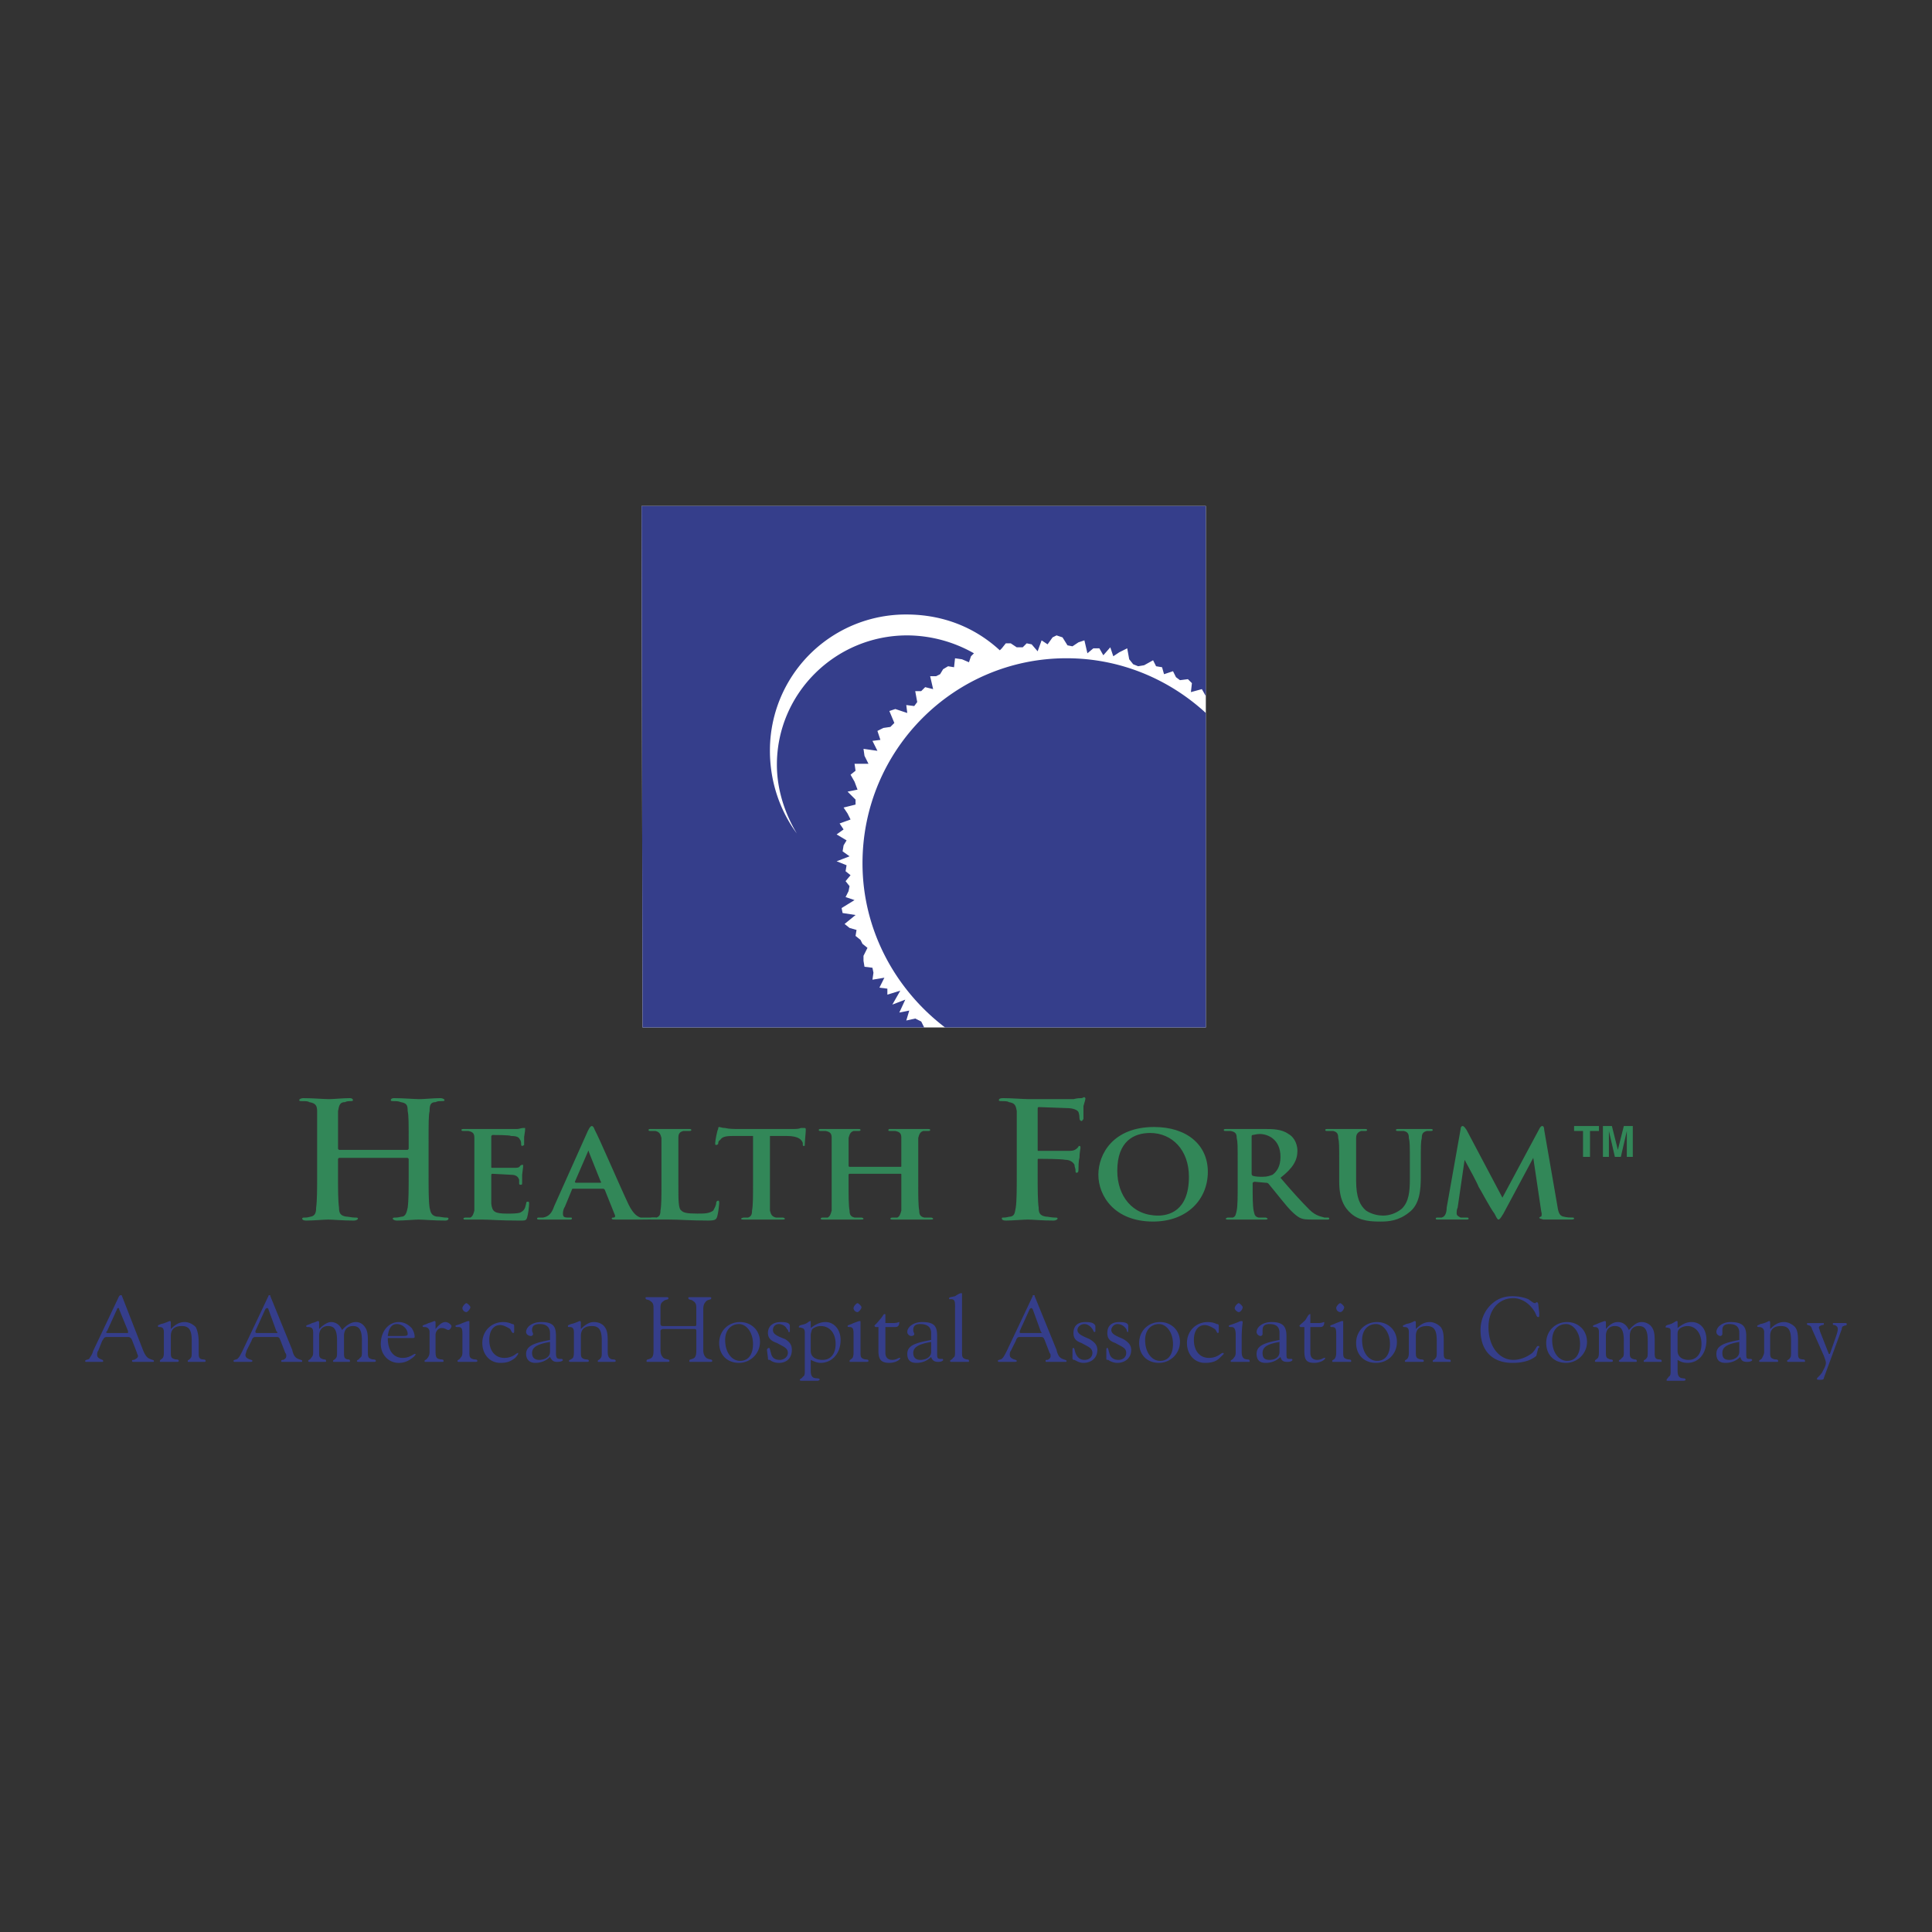 <svg xmlns="http://www.w3.org/2000/svg" width="2500" height="2500" viewBox="0 0 192.756 192.756"><rect x="0" y="0" width="192.756" height="192.756" fill="#333333" stroke="none"/><g fill-rule="evenodd" clip-rule="evenodd"><path fill="#fff" fill-opacity="0" d="M0 0h192.756v192.756H0V0z"/><path fill="#fff" d="M64.008 50.483h56.299v52.029H64.108l-.1-52.029z"/><path fill="#328758" d="M159.527 112.342v.496h-.892v2.582h-.696v-2.582h-.892v-.496h2.48zM162.01 112.342h.895v3.078h-.596v-2.084-.299-.199l-.596 2.582h-.596l-.596-2.582v2.582h-.596v-3.078h.893l.596 2.383.596-2.383zM40.675 114.725l.099-.1v-.396c0-2.383 0-2.879-.099-3.375 0-.596-.099-.795-.695-.895-.199-.1-.497-.1-.695-.1-.198 0-.298 0-.298-.1 0-.098.1-.197.298-.197.993 0 2.085.1 2.582.1.397 0 1.39-.1 2.085-.1.198 0 .397.1.397.197 0 .1-.099.1-.397.1-.1 0-.298 0-.497.1-.497 0-.596.299-.596.895-.1.496-.1.992-.1 3.375v2.879c0 1.49 0 2.682.1 3.377.099.496.198.795.695.893.298 0 .695.1.894.1.199 0 .298 0 .298.1s-.099.199-.298.199c-1.191 0-2.184-.1-2.681-.1-.397 0-1.489.1-2.185.1-.198 0-.397-.1-.397-.199s.1-.1.298-.1c.298 0 .497-.1.695-.1.298-.098.397-.396.497-.893.099-.695.099-1.887.099-3.377v-1.488l-.099-.1h-6.851l-.1.1v1.488c0 1.49 0 2.682.1 3.377 0 .496.099.795.695.893.199 0 .596.1.894.1.198 0 .297 0 .297.1s-.198.199-.397.199c-1.092 0-2.085-.1-2.582-.1-.397 0-1.489.1-2.184.1-.298 0-.397-.1-.397-.199s.099-.1.298-.1c.298 0 .497-.1.596-.1.397-.098.497-.396.497-.893.099-.695.099-1.887.099-3.377v-2.879-3.375c0-.596-.199-.795-.794-.895-.1-.1-.397-.1-.695-.1-.199 0-.298 0-.298-.1 0-.098.198-.197.397-.197.993 0 2.085.1 2.582.1.397 0 1.39-.1 2.085-.1.199 0 .298.1.298.197 0 .1-.099.1-.298.1-.099 0-.298 0-.496.1-.497 0-.596.299-.695.895v3.771l.1.1h6.849zM47.327 116.115v-2.582c0-.396-.099-.596-.595-.695h-.497c-.099 0-.198 0-.198-.098 0-.1.099-.1.298-.1h5.263c.198 0 .397-.1.596-.1h.198v.1c0 .1 0 .197-.099.793v.795s-.1.1-.199.1-.099-.1-.099-.199c0 0 0-.297-.099-.396-.1-.199-.199-.396-.894-.396-.199-.1-1.589-.1-1.887-.1l-.1.1v3.078c0 .098 0 .098.1.098H51.3c.298 0 .496 0 .596-.197.099-.1.198-.1.198-.1.1 0 .1 0 .1.1 0 0 0 .197-.1.893v.795c0 .1 0 .199-.099.199s-.199 0-.199-.1v-.398c-.099-.297-.298-.496-.794-.496-.199 0-1.589-.1-1.887-.1-.1 0-.1.1-.1.199v2.782c.1.793.298.992 1.589.992.397 0 .993 0 1.291-.1.397-.199.496-.396.596-.893 0-.199.099-.199.199-.199.099 0 .099.1.099.199 0 .297-.099 1.092-.199 1.389-.099.299-.199.299-.695.299-2.085 0-2.979-.1-3.773-.1h-1.688c-.1 0-.199 0-.199-.1 0 0 0-.1.199-.1h.496c.199-.1.298-.297.397-.695v-4.667zM57.157 118.598s-.099 0-.099.1l-.695 1.688c-.198.299-.198.596-.198.695 0 .297.099.396.496.396h.199c.198 0 .198 0 .198.1s-.099.1-.198.1h-2.979c-.199 0-.298 0-.298-.1s.1-.1.199-.1h.397c.596-.1.894-.496 1.092-1.092l3.376-7.547c.198-.396.298-.496.397-.496s.199.1.298.398c.397.693 2.482 5.561 3.376 7.445.497.994.894 1.191 1.192 1.291h1.39c.1 0 .199 0 .199.1s-.993.1-1.49.1h-2.581c-.199 0-.397 0-.397-.1s.1-.1.199-.1.199-.1.099-.297l-.993-2.482c-.099-.1-.099-.1-.198-.1h-2.981v.001zm2.781-.596s.1-.1 0-.1l-1.191-2.979v-.1c-.099 0-.099.1-.099.1l-1.291 2.979s0 .1.099.1h2.482z"/><path d="M67.682 118.201c0 1.588 0 2.383.298 2.58.199.199.497.299 1.589.299.695 0 1.191 0 1.589-.299.1-.197.298-.496.298-.793 0-.1.099-.199.199-.199.099 0 .099.1.099.299 0 .098-.099.992-.199 1.289-.099.299-.198.398-.894.398-1.887 0-2.78-.1-3.873-.1H65.1c-.199 0-.298 0-.298-.1 0 0 .099-.1.298-.1h.397c.298-.1.397-.297.397-.695.1-.496.1-1.488.1-2.58v-2.086-2.582c-.1-.396-.199-.596-.596-.695h-.497c-.099 0-.198 0-.198-.098 0-.1.1-.1.298-.1h3.674c.199 0 .298 0 .298.1 0 .098-.099.098-.298.098h-.496c-.397.1-.497.299-.497.695V118.201zM75.129 113.336h-1.986c-.794 0-1.092.098-1.291.396-.198.1-.198.299-.198.396-.1.1-.1.1-.199.1s-.099 0-.099-.197c0-.199.198-1.291.298-1.391 0-.1 0-.199.099-.199s.298.1.596.1c.397.1.894.1 1.39.1h5.263c.397 0 .695 0 .894-.1h.397c.1 0 .1.1.1.199 0 .297-.1 1.092-.1 1.488 0 .1 0 .1-.099.1s-.099 0-.099-.199v-.098c-.1-.299-.397-.695-1.589-.695h-1.688v7.445c.099.398.199.596.596.695h.695c.1 0 .199.1.199.1 0 .1-.1.1-.298.1H74.237c-.199 0-.298 0-.298-.1 0 0 .099-.1.298-.1h.397c.298-.1.397-.297.397-.695.1-.496.1-1.488.1-2.58v-4.865h-.002zM89.825 116.414c.1 0 .1 0 .1-.1v-.199-2.582c0-.396-.1-.596-.596-.695h-.496c-.199 0-.199 0-.199-.098 0-.1.099-.1.199-.1h3.674c.199 0 .298 0 .298.1 0 .098-.099.098-.298.098h-.397c-.298.1-.397.299-.497.695V118.201c0 1.092 0 2.084.1 2.58 0 .398.099.596.496.695h.695c.099 0 .199.1.199.1 0 .1-.1.1-.298.1H89.032c-.099 0-.198 0-.198-.1 0 0 0-.1.198-.1h.497c.198-.1.298-.297.397-.695v-3.574c0-.1 0-.1-.1-.1h-5.064s-.099 0-.099.1v.994c0 1.092 0 2.084.099 2.58 0 .398.099.596.497.695h.695c.1 0 .199.1.199.1 0 .1-.099.1-.298.1H82.082c-.099 0-.198 0-.198-.1 0 0 0-.1.198-.1h.497c.198-.1.298-.297.397-.695v-4.666-2.582c0-.396-.099-.596-.596-.695h-.496c-.1 0-.199 0-.199-.098 0-.1.099-.1.298-.1h3.575c.199 0 .298 0 .298.1 0 .098-.099.098-.298.098h-.397c-.298.1-.397.299-.496.695V116.314c0 .1.099.1.099.1h5.061zM103.527 117.107c0 1.49 0 2.682.1 3.377 0 .496.1.795.695.893.197 0 .596.1.893.1.199 0 .299 0 .299.1s-.199.199-.398.199c-1.191 0-2.084-.1-2.58-.1-.398 0-1.59.1-2.186.1-.297 0-.396-.1-.396-.199s0-.1.197-.1c.299 0 .498-.1.695-.1.398-.098.398-.396.496-.893.1-.695.1-1.887.1-3.377v-2.879-3.375c-.1-.596-.197-.795-.793-.895-.1-.1-.498-.1-.695-.1-.199 0-.299 0-.299-.1 0-.098.1-.197.398-.197.893 0 2.084.1 2.58.1h4.469c.396-.1.596-.1.795-.1.1 0 .197-.1.297-.1l.1.1c0 .197-.1.396-.199.793v1.291c-.098.1-.098.199-.197.199s-.199-.1-.199-.297c0-.1 0-.299-.1-.596-.1-.199-.496-.398-1.191-.398l-2.779-.1c-.1 0-.1.1-.1.199v4.07c0 .1 0 .1.1.1h3.078c.396 0 .596-.1.793-.297.1-.1.1-.199.199-.199s.1.1.1.199c0 .098-.1.496-.1.992-.1.299-.1.992-.1 1.191 0 .1 0 .299-.197.299-.1 0-.1-.1-.1-.299 0-.1-.1-.297-.1-.496-.1-.199-.396-.496-.895-.496-.496-.1-2.383-.1-2.68-.1-.1 0-.1 0-.1.199v1.292zM109.584 117.207c0-2.084 1.49-4.766 5.561-4.766 3.277 0 5.361 1.787 5.361 4.469 0 2.779-2.084 4.965-5.461 4.965-3.873 0-5.461-2.582-5.461-4.668zm9.035.199c0-2.682-1.688-4.369-3.871-4.369-1.59 0-3.277.795-3.277 3.773 0 2.482 1.488 4.469 4.07 4.469.994 0 3.078-.398 3.078-3.873zM123.484 116.115c0-1.887 0-2.184-.098-2.582 0-.396-.1-.596-.598-.695h-.496c-.1 0-.197 0-.197-.098 0-.1.098-.1.297-.1h3.674c.895 0 1.787 0 2.482.496.396.199.895.795.895 1.688 0 .895-.398 1.688-1.689 2.682 1.094 1.291 2.086 2.383 2.881 3.178.693.693 1.291.693 1.488.793h.398c.098 0 .098.1.098.1 0 .1-.098.1-.197.1h-1.291c-.795 0-1.092 0-1.49-.199-.496-.297-.992-.793-1.787-1.787-.496-.596-1.191-1.488-1.291-1.588-.098-.1-.197-.1-.297-.1l-1.092-.1c-.1 0-.199.1-.199.1v.199c0 1.092 0 2.084.1 2.58.1.398.1.596.496.695h.695c.1 0 .199.1.199.1 0 .1-.1.1-.299.1h-3.574c-.199 0-.299 0-.299-.1 0 0 .1-.1.199-.1h.496c.299-.1.299-.297.398-.695.098-.496.098-1.488.098-2.58v-2.087zm1.391.895c0 .197 0 .197.1.297.297.1.695.1.992.1.498 0 .695-.1.994-.199.396-.297.793-.793.793-1.787 0-1.787-1.289-2.283-2.084-2.283-.299 0-.596.1-.695.1s-.1.1-.1.197v3.575zM133.613 116.115c0-1.887 0-2.184-.1-2.582 0-.396-.1-.596-.496-.695h-.596c-.1 0-.199 0-.199-.098 0-.1.1-.1.299-.1h3.574c.197 0 .297 0 .297.1 0 .098-.1.098-.197.098h-.398c-.297.1-.496.299-.496.695v4.27c0 1.689.396 2.482.992 2.979.596.398 1.291.498 1.689.498.596 0 1.291-.199 1.887-.695.693-.695.793-1.689.793-2.979v-1.49c0-1.887 0-2.184-.1-2.582 0-.396-.098-.596-.496-.695h-.496c-.199 0-.297 0-.297-.098 0-.1.098-.1.297-.1H142.648c.199 0 .297 0 .297.1 0 .098-.098.098-.297.098h-.297c-.398.1-.498.299-.498.695-.1.398-.1.695-.1 2.582v1.291c0 1.291-.098 2.779-1.191 3.574-.992.795-1.984.895-2.779.895s-2.086 0-2.979-.795c-.695-.596-1.191-1.49-1.191-3.178v-1.788zM145.727 112.641c0-.199.1-.299.199-.299.098 0 .197.1.396.398l3.574 6.752 3.674-6.852c.1-.199.199-.299.299-.299s.197.1.197.398l1.291 7.445c.1.695.199 1.094.596 1.191.398.1.695.1.895.1.1 0 .199 0 .199.1s-.199.1-.398.1h-2.68c-.299-.1-.398-.1-.398-.199 0 0 .1-.1.199-.1 0 0 .1-.197 0-.496l-.795-5.361-2.979 5.561c-.297.496-.396.596-.496.596s-.199-.199-.398-.596c-.396-.496-1.389-2.383-1.588-2.682-.1-.297-.893-1.787-1.391-2.68l-.693 4.766c-.1.199-.1.396-.1.596s.197.297.396.396h.596c.1 0 .199 0 .199.1s-.1.1-.299.1h-2.779c-.1 0-.199 0-.199-.1s.1-.1.199-.1h.396c.396-.1.496-.596.496-.992l1.392-7.843z" fill="#328758"/><path d="M91.91 101.916l-.596-.297-.894.197.298-.992-.993.199.596-1.291-1.291.496.794-1.391-1.291.398v-.596l-.794-.1.496-.994-1.191.199.1-.695-.1-.496-.794-.1-.099-.595v-.497l.397-.794-.496-.397-.199-.397-.496-.397.099-.596-.695-.199-.497-.397 1.093-.893-1.291-.199-.1-.496 1.291-.794-.894-.298.298-.596.099-.497-.397-.497.496-.595-.496-.397.099-.596-.992-.396 1.291-.496-.695-.497.099-.596.298-.497-.993-.594.695-.496-.397-.596 1.092-.397-.298-.596-.397-.596 1.192-.297v-.497l-.795-.794.993-.199-.298-.794-.397-.695.497-.397-.1-.695h1.39l-.397-.794-.099-.695 1.39.198-.497-.993.794-.099-.298-.894.596-.298.695-.1.397-.397-.497-1.192.596-.198 1.191.397-.099-.794.794.1.298-.397-.199-1.092h.596l.397-.397.794.199-.298-1.291h.596l.397-.199.298-.496.497-.298.596.099.099-.894.695.1.695.298.199-.596.297-.298a13.578 13.578 0 0 0-6.652-1.787c-7.149 0-13.007 5.759-13.007 12.908 0 2.482.795 4.866 1.986 6.851-1.688-2.284-2.681-5.163-2.681-8.241a13.56 13.56 0 0 1 13.603-13.603c3.674 0 6.851 1.29 9.333 3.574l.199-.199.396-.497h.496l.596.397h.596l.398-.397.496.1.596.695.396-1.092.596.397.498-.695.396-.198.596.198.496.794.496.099.596-.397.596-.199.299 1.291.596-.497h.596l.396.695.695-.794.299.894.596-.397.793-.397.199 1.092.396.497.498.199.596-.1.893-.496.299.596.596.099.197.695.895-.298.297.596.398.297.793-.099.398.397-.1.894 1.092-.298.396.695V50.483H64.008l.1 52.029h28.1l-.298-.596z" fill="#353e8b"/><path d="M106.406 65.674c-11.22 0-20.354 9.135-20.354 20.455 0 6.653 3.276 12.609 8.241 16.383h26.014V71.136c-3.672-3.376-8.539-5.462-13.901-5.462zM11.88 129.322c.099-.1.099-.1.198-.1 0 0 .099 0 .099.1l2.085 5.361c.198.496.397.793.695.893.199.1.397.1.397.199s0 .1-.099.1H13.269s-.1 0-.1-.1.1-.1.199-.1c.198-.1.397-.199.397-.396 0-.1-.099-.199-.099-.299l-.497-1.291c-.099-.197-.198-.297-.397-.297h-2.085c-.298 0-.298.1-.497.396l-.397.994c-.1.098-.1.297-.1.396 0 .199.1.297.298.396.199.1.298.1.298.199s0 .1-.1.1H8.6c-.099 0-.099 0-.099-.1s.199-.1.397-.199c.1-.197.298-.396.397-.793l2.585-5.459zm.794 3.672h.099v-.197l-.893-2.186c0-.1 0-.1-.1-.1 0 0-.1 0-.1.1l-.993 2.186-.099.1c0 .098.099.098.298.098h1.788v-.001zM16.348 132.896c0-.299-.1-.496-.397-.496-.099 0-.198 0-.198-.1s.099-.1.298-.199c.497-.1.794-.299.894-.299s.099.1.099.199v.596c.497-.496.894-.695 1.39-.695.397 0 .795.199 1.092.498.199.396.298.893.298 1.588v.893c0 .398 0 .596.199.695.198.1.496 0 .496.199 0 .1-.099.1-.099.1h-1.589c-.1 0-.1 0-.1-.1s.199-.1.298-.299c.1-.098.1-.297.1-.596v-1.092c0-.992-.199-1.488-.993-1.488-.695 0-1.092.297-1.092.992v1.588c0 .398 0 .596.298.695.198.1.496 0 .496.199 0 .1-.099.1-.198.1h-1.588c-.1 0-.1 0-.1-.1s.1-.1.298-.299c.1-.197.1-.396.1-.596v-1.983h-.002zM26.774 129.322c0-.1.099-.1.099-.1.1 0 .1 0 .1.1l2.184 5.361c.1.496.298.793.596.893.199.1.397.1.397.199s0 .1-.1.1H28.164c-.099 0-.099 0-.099-.1s.099-.1.198-.1c.199-.1.298-.199.298-.396 0-.1 0-.199-.099-.299l-.497-1.291c-.099-.197-.099-.297-.397-.297h-2.085c-.198 0-.298.1-.397.396l-.497.994c0 .098-.1.297-.1.396 0 .199.1.297.298.396.199.1.397.1.397.199s-.099.1-.198.1h-1.589s-.1 0-.1-.1.199-.1.397-.199c.199-.197.298-.396.497-.793l2.583-5.459zm.695 3.672h.199c0-.098 0-.098-.1-.197l-.794-2.186c0-.1-.099-.1-.099-.1-.1 0-.1 0-.199.1l-.993 2.186v.1c0 .098.1.098.199.098h1.787v-.001zM31.242 132.896c0-.299-.1-.496-.497-.496-.1 0-.198 0-.198-.1s.198-.1.595-.299c.397-.1.497-.199.596-.199.099 0 .099.1.099.199v.596c.497-.496.894-.695 1.192-.695.497 0 .894.299 1.092.795l.198-.199c.397-.396.795-.596 1.192-.596s.695.199.894.498c.298.396.298.893.298 1.588v.893c0 .398 0 .596.298.695.199.1.497 0 .497.199 0 .1-.1.1-.199.1h-1.588s-.099 0-.099-.1.199-.1.298-.299c.199-.098.199-.297.199-.596v-1.092c0-.992-.199-1.488-.894-1.488-.497 0-.894.297-.894.992v1.588c0 .398 0 .596.199.695s.397 0 .397.199c0 .1 0 .1-.099.1H33.329c-.099 0-.099 0-.099-.1s.198-.1.298-.299c.099-.098.099-.297.099-.596v-1.092c0-.992-.199-1.488-.894-1.488-.497 0-.894.297-.894.992v1.588c0 .398 0 .596.298.695.199.1.397 0 .397.199 0 .1 0 .1-.099.1h-1.588s-.1 0-.1-.1.199-.1.298-.299c.199-.197.199-.396.199-.596v-1.982h-.002zM40.178 135.477c.695 0 1.092-.396 1.192-.396h.099c0 .1-.099.199-.199.299-.497.396-.894.596-1.489.596-.993 0-1.788-.795-1.788-1.887 0-1.291.794-2.186 1.788-2.186.497 0 .894.199 1.291.596.199.299.298.596.298.895 0 .1-.1.1-.298.1h-2.383c0 1.289.596 1.983 1.489 1.983zm-.198-2.184c.496 0 .695 0 .695-.199 0-.496-.497-.992-1.092-.992-.496 0-.794.396-.894 1.191h1.291zM42.859 132.896c0-.299-.199-.496-.497-.496-.099 0-.198 0-.198-.1s.198-.1.595-.299c.397-.1.497-.199.596-.199.099 0 .099.1.099.199v.596c.397-.496.695-.695.993-.695s.596.299.596.398c0 .197-.198.396-.298.396-.198 0-.298-.199-.695-.199-.298 0-.596.299-.596.695v1.49c0 .496 0 .793.298.893s.497 0 .497.199c0 .1 0 .1-.1.1H42.461c-.1 0-.1 0-.1-.1s.199-.1.298-.299c.099-.098.199-.297.199-.596v-1.983h.001zM46.136 133.193c0-.496 0-.793-.397-.793-.199 0-.298 0-.298-.1s.298-.1.695-.299c.298-.1.497-.199.596-.199.099 0 .099 0 .099.1v2.979c0 .398 0 .596.298.695.198.1.497 0 .497.199 0 .1-.1.1-.199.1H45.739s-.099 0-.099-.1.198-.1.297-.299c.199-.197.199-.396.199-.596v-1.687zm.397-3.177c.1 0 .397.299.397.398 0 .197-.298.496-.397.496-.198 0-.397-.199-.397-.398 0-.198.298-.496.397-.496zM51.2 132.994c-.099 0-.198-.197-.298-.396-.298-.197-.695-.396-.993-.396-.695 0-1.092.596-1.092 1.488 0 1.094.596 1.787 1.489 1.787s1.191-.496 1.39-.496v.1s-.099.199-.298.396c-.497.398-.894.498-1.489.498-.993 0-1.788-.795-1.788-1.986s.894-2.086 2.085-2.086c.397 0 .695.1.894.199.199 0 .199.1.199.299v.396c0 .099 0 .197-.099.197zM53.384 135.975c-.497 0-.894-.299-.894-.895 0-.795.794-1.092 2.383-1.391v-.695c0-.594-.397-.893-.993-.893s-.794.199-.794.596c0 .199.099.297.099.396s-.099.199-.198.199c-.298 0-.497-.199-.497-.396 0-.496.596-.994 1.489-.994 1.191 0 1.489.398 1.489 1.391v1.688c0 .496.1.596.397.596h.198l.1.1c0 .1-.199.199-.596.199-.298 0-.497-.1-.695-.496-.395.395-.892.595-1.488.595zm-.298-.995c0 .496.298.695.695.695.596 0 1.092-.297 1.092-.795v-.992c-1.191.2-1.787.497-1.787 1.092zM57.257 132.896c0-.299-.1-.496-.397-.496-.199 0-.199 0-.199-.1s.1-.1.298-.199c.496-.1.794-.299.893-.299.1 0 .1.1.1.199v.596c.497-.496.894-.695 1.291-.695.496 0 .894.199 1.092.498.298.396.298.893.298 1.588v.893c0 .398.1.596.298.695s.497 0 .497.199c0 .1-.1.1-.199.1H59.74c-.099 0-.099 0-.099-.1s.199-.1.298-.299c.1-.098.1-.297.1-.596v-1.092c0-.992-.199-1.488-.993-1.488-.695 0-1.092.297-1.092.992v1.588c0 .398 0 .596.298.695.199.1.497 0 .497.199 0 .1-.099.1-.199.1h-1.588c-.099 0-.199 0-.199-.1s.199-.1.397-.299c.1-.197.1-.396.1-.596v-1.983h-.003zM65.2 130.611c0-.396 0-.596-.298-.793-.198-.199-.496-.1-.496-.299 0-.1 0-.1.199-.1h1.887c.1 0 .199 0 .199.1 0 .199-.298.1-.497.299-.298.197-.298.396-.298.793v1.391c0 .299.1.299.298.299h3.078c.198 0 .198 0 .198-.299v-1.391c0-.396 0-.596-.297-.793-.199-.199-.497-.1-.497-.299 0-.1 0-.1.199-.1h1.986s.1 0 .1.1c0 .199-.298.1-.497.299-.198.197-.298.396-.298.793v4.072c0 .396.1.596.298.793.298.199.596.1.596.299 0 .1-.099.1-.198.1h-1.986c-.1 0-.1 0-.1-.1 0-.199.199-.1.497-.299.198-.197.198-.496.198-.793v-1.887c0-.1 0-.199-.198-.199h-3.078c-.198 0-.298.1-.298.199v1.887c0 .396.1.596.298.793.298.199.596.1.596.299 0 .1-.099.1-.198.1h-1.986c-.1 0-.1 0-.1-.1 0-.199.199-.1.497-.299.198-.197.198-.496.198-.793v-4.072H65.2zM73.838 131.902c1.092 0 1.986.795 1.986 1.986s-.993 2.086-2.085 2.086c-1.191 0-1.986-.795-1.986-1.986s.894-2.086 2.085-2.086zm0 3.873c.794 0 1.291-.596 1.291-1.688 0-1.191-.695-1.986-1.39-1.986-.794 0-1.39.596-1.39 1.588 0 1.291.695 2.086 1.489 2.086zM76.52 134.684c0-.1.099-.199.199-.199.099 0 .099.199.198.496.1.496.397.695.894.695.397 0 .794-.297.794-.695 0-.496-.397-.596-1.092-.992-.596-.199-.894-.496-.894-.994 0-.693.497-1.092 1.291-1.092.596 0 .894.1.894.398v.496c0 .1 0 .1-.099.1-.1 0 0-.199-.199-.299-.099-.297-.497-.496-.794-.496-.397 0-.596.299-.596.596 0 .396.397.596 1.192.895.496.297.695.596.695 1.092 0 .793-.497 1.291-1.291 1.291-.497 0-.794-.199-.894-.299-.199 0-.199 0-.199-.199l-.099-.794zM80.292 132.896c0-.199-.099-.398-.298-.398-.099-.098-.298 0-.298-.098 0-.199.298-.199.596-.299s.397-.299.596-.299V132.497c.497-.396.993-.596 1.489-.596.794 0 1.49.695 1.49 1.787 0 1.391-.894 2.285-1.986 2.285-.298 0-.596-.1-.993-.299v1.092c0 .398.1.596.298.695.298.1.596 0 .596.199 0 0-.099.1-.198.1h-1.588c-.099 0-.198 0-.198-.1s.198-.1.298-.299c.198-.098.198-.297.198-.596v-3.869h-.002zm.596 1.887c0 .596.497.893 1.191.893.795 0 1.291-.596 1.291-1.588 0-1.094-.596-1.787-1.489-1.787-.397 0-.794.197-.894.396 0 .1-.1.297-.1.496v1.59h.001zM85.158 133.193c0-.496 0-.793-.397-.793-.099 0-.199 0-.199-.1s.199-.1.596-.299c.298-.1.497-.199.596-.199.099 0 .099 0 .099.1v2.979c0 .398 0 .596.298.695.198.1.496 0 .496.199 0 .1-.099.1-.198.1h-1.588c-.099 0-.099 0-.099-.1s.099-.1.298-.299c.099-.197.099-.396.099-.596v-1.687h-.001zm.397-3.177c.099 0 .397.299.397.398 0 .197-.298.496-.397.496-.198 0-.397-.199-.397-.398 0-.198.298-.496.397-.496zM87.342 132.4l-.099-.1c0-.1.199-.199.497-.596.298-.299.397-.596.496-.596.1 0 .1 0 .1.098v.795h.794c.397 0 .497-.1.596-.1 0 .299-.099.498-.397.498H88.336v2.58c0 .398.198.695.695.695.397 0 .596-.199.695-.199h.1c0 .199-.497.498-1.092.498-.794 0-1.092-.299-1.092-1.191V132.4h-.3zM91.414 135.975c-.596 0-.894-.299-.894-.895 0-.795.695-1.092 2.383-1.391v-.695c0-.594-.397-.893-1.092-.893-.497 0-.695.199-.695.596 0 .199.099.297.099.396s-.099.199-.298.199c-.198 0-.397-.199-.397-.396 0-.496.596-.994 1.49-.994 1.191 0 1.489.398 1.489 1.391v1.688c0 .496 0 .596.397.596h.099c.1 0 .1.1.1.1 0 .1-.198.199-.497.199-.298 0-.596-.1-.695-.496-.398.395-.894.595-1.489.595zm-.298-.995c0 .496.298.695.695.695.596 0 1.092-.297 1.092-.795v-.992c-1.192.2-1.787.497-1.787 1.092zM95.286 130.414c0-.496 0-.795-.397-.795h-.1c-.099 0-.099 0-.099-.1s.199-.1.596-.197c.298-.199.497-.299.596-.299.099 0 .099 0 .099.1v5.758c0 .398 0 .596.298.695.198.1.397 0 .397.199 0 .1 0 .1-.099.1H94.889s-.1 0-.1-.1.199-.1.298-.299c.198-.098.198-.297.198-.596v-4.466h.001zM103.031 129.322c0-.1 0-.1.1-.1.098 0 .098 0 .098.1l2.186 5.361c.1.496.297.793.596.893.199.1.396.1.396.199s0 .1-.1.1h-1.887c-.098 0-.098 0-.098-.1s0-.1.197-.1c.199-.1.299-.199.299-.396 0-.1 0-.199-.1-.299l-.496-1.291c-.1-.197-.1-.297-.398-.297h-2.084c-.199 0-.299.1-.398.396l-.496.994c-.1.098-.1.297-.1.396 0 .199.1.297.299.396s.396.1.396.199-.1.1-.197.1H99.654s-.1 0-.1-.1.199-.1.398-.199c.197-.197.297-.396.496-.793l2.583-5.459zm.696 3.672h.197c0-.098-.1-.098-.1-.197l-.793-2.186-.1-.1c-.1 0-.1 0-.199.1l-.992 2.186v.1c0 .098 0 .098.199.098h1.788v-.001zM107.002 134.684c0-.1 0-.199.1-.199s.1.199.199.496c.197.496.496.695.893.695.496 0 .795-.297.795-.695 0-.496-.396-.596-1.092-.992-.596-.199-.795-.496-.795-.994 0-.693.396-1.092 1.191-1.092.596 0 .895.1.994.398v.496c0 .1-.1.1-.1.1-.1 0-.1-.199-.199-.299-.199-.297-.496-.496-.795-.496-.396 0-.695.299-.695.596 0 .396.498.596 1.191.895.498.297.795.596.795 1.092 0 .793-.596 1.291-1.391 1.291-.396 0-.693-.199-.893-.299-.1 0-.199 0-.199-.199v-.794h.001zM110.379 134.684c0-.1 0-.199.1-.199.098 0 .098.199.197.496.1.496.496.695.895.695.496 0 .793-.297.793-.695 0-.496-.396-.596-1.092-.992-.596-.199-.793-.496-.793-.994 0-.693.396-1.092 1.191-1.092.596 0 .893.1.893.398v.596c-.199 0-.1-.199-.199-.299-.197-.297-.496-.496-.893-.496-.299 0-.596.299-.596.596 0 .396.496.596 1.191.895.496.297.795.596.795 1.092 0 .793-.596 1.291-1.391 1.291-.396 0-.795-.199-.895-.299-.197 0-.197 0-.197-.199v-.794h.001zM115.74 131.902c1.092 0 1.986.795 1.986 1.986s-.994 2.086-2.086 2.086c-1.191 0-1.986-.795-1.986-1.986s.895-2.086 2.086-2.086zm0 3.873c.795 0 1.291-.596 1.291-1.688 0-1.191-.695-1.986-1.391-1.986-.795 0-1.391.596-1.391 1.588.001 1.291.696 2.086 1.491 2.086zM121.498 132.994c-.098 0-.098-.197-.297-.396-.297-.197-.695-.396-.992-.396-.695 0-1.094.596-1.094 1.488 0 1.094.596 1.787 1.49 1.787.893 0 1.191-.496 1.391-.496 0 0 .1 0 .1.1l-.398.396c-.396.398-.893.498-1.488.498-.994 0-1.787-.795-1.787-1.986s.893-2.086 2.084-2.086c.398 0 .695.1.895.199.197 0 .197.1.197.299v.396c-.001.099-.001.197-.101.197zM123.287 133.193c0-.496-.1-.793-.398-.793-.197 0-.297 0-.297-.1s.197-.1.695-.299c.297-.1.396-.199.596-.199 0 0 .1 0 .1.1s-.1.596-.1 1.59v1.389c0 .398.1.596.297.695.299.1.496 0 .496.199 0 .1 0 .1-.1.1H122.888c-.1 0-.1 0-.1-.1s.199-.1.299-.299c.199-.197.199-.396.199-.596v-1.687h.001zm.297-3.177c.1 0 .398.299.398.398 0 .197-.199.496-.398.496-.1 0-.396-.199-.396-.398 0-.198.296-.496.396-.496zM126.266 135.975c-.596 0-.895-.299-.895-.895 0-.795.695-1.092 2.285-1.391v-.695c0-.594-.299-.893-.994-.893-.496 0-.695.199-.695.596v.396c0 .099-.1.199-.197.199-.199 0-.398-.199-.398-.396 0-.496.596-.994 1.49-.994 1.092 0 1.488.398 1.488 1.391v1.688c0 .496 0 .596.299.596h.199c.098 0 .098.1.098.1 0 .1-.197.199-.496.199-.396 0-.596-.1-.695-.496-.398.395-.894.595-1.489.595zm-.299-.995c0 .496.199.695.695.695.596 0 .994-.297.994-.795v-.992c-1.191.2-1.689.497-1.689 1.092zM129.74 132.4l-.1-.1c0-.1.199-.199.596-.596.199-.299.299-.596.498-.596v.893h.793c.398 0 .496-.1.596-.1 0 .299-.1.498-.396.498h-.993v2.58c0 .398.197.695.693.695.398 0 .596-.199.695-.199h.1c0 .199-.496.498-1.092.498-.795 0-.994-.299-.994-1.191V132.4h-.396zM133.314 133.193c0-.496 0-.793-.396-.793-.1 0-.199 0-.199-.1s.199-.1.596-.299c.299-.1.498-.199.596-.199.1 0 .1 0 .1.1v2.979c0 .398 0 .596.299.695.197.1.496 0 .496.199 0 .1 0 .1-.1.1H133.018c-.1 0-.1 0-.1-.1s.199-.1.297-.299c.1-.197.1-.396.1-.596v-1.687h-.001zm.399-3.177c.1 0 .396.299.396.398 0 .197-.199.496-.396.496a.428.428 0 0 1-.398-.398c-.001-.198.298-.496.398-.496zM137.387 131.902c1.092 0 1.984.795 1.984 1.986s-.893 2.086-2.084 2.086-1.986-.795-1.986-1.986.894-2.086 2.086-2.086zm0 3.873c.793 0 1.289-.596 1.289-1.688 0-1.191-.693-1.986-1.389-1.986-.795 0-1.391.596-1.391 1.588 0 1.291.696 2.086 1.491 2.086zM140.562 132.896c0-.299-.098-.496-.396-.496-.1 0-.199 0-.199-.1s.199-.1.299-.199c.596-.1.795-.299.893-.299.1 0 .1.1.1.199v.596c.496-.496.895-.695 1.391-.695.396 0 .795.199 1.092.498.299.396.299.893.299 1.588v.893c0 .398 0 .596.197.695.299.1.498 0 .498.199 0 .1 0 .1-.1.1H143.046c-.1 0-.1 0-.1-.1s.199-.1.299-.299c.1-.098.1-.297.1-.596v-1.092c0-.992-.199-1.488-.992-1.488-.695 0-1.094.297-1.094.992v1.588c0 .398 0 .596.299.695.197.1.496 0 .496.199 0 .1-.1.1-.1.1H140.266c-.1 0-.1 0-.1-.1s.199-.1.299-.299c.098-.197.098-.396.098-.596v-1.983h-.001zM150.891 135.975c-1.986 0-3.178-1.191-3.178-3.277 0-.992.396-1.887.992-2.482s1.291-.893 2.186-.893c.596 0 1.092.098 1.588.297.297.199.496.396.695.396 0 0 .1-.098.197-.098 0 0 .1.098.1.197l.1.895v.197c0 .1 0 .199-.1.199-.197 0-.197-.297-.396-.596-.496-.795-1.291-1.291-2.086-1.291-1.488 0-2.482 1.191-2.482 2.881 0 1.984 1.094 3.275 2.482 3.275.695 0 1.391-.297 1.887-.695.398-.396.398-.695.596-.695 0 0 .1 0 .1.1 0 0 0 .1-.1.1l-.197.795c-.597.495-1.392.695-2.384.695zM156.352 131.902c1.092 0 1.984.795 1.984 1.986s-.992 2.086-2.084 2.086c-1.191 0-1.986-.795-1.986-1.986s.894-2.086 2.086-2.086zm0 3.873c.793 0 1.289-.596 1.289-1.688 0-1.191-.693-1.986-1.389-1.986-.795 0-1.391.596-1.391 1.588 0 1.291.696 2.086 1.491 2.086zM159.527 132.896c0-.299-.098-.496-.396-.496-.1 0-.199 0-.199-.1s.199-.1.596-.299c.299-.1.498-.199.596-.199.1 0 .1.1.1.199v.596c.398-.496.795-.695 1.191-.695.498 0 .895.299 1.094.795l.197-.199c.398-.396.695-.596 1.094-.596.396 0 .793.199.992.498.297.396.297.893.297 1.588v.893c0 .398 0 .596.199.695s.496 0 .496.199c0 .1 0 .1-.1.1h-1.588c-.1 0-.1 0-.1-.1s.199-.1.299-.299c.1-.098.1-.297.1-.596v-1.092c0-.992-.199-1.488-.895-1.488-.496 0-.895.297-.895.992v1.588c0 .398 0 .596.299.695.199.1.396 0 .396.199 0 .1 0 .1-.1.1h-1.488c-.1 0-.199 0-.199-.1s.199-.1.299-.299c.197-.098.197-.297.197-.596v-1.092c0-.992-.197-1.488-.893-1.488-.496 0-.895.297-.895.992v1.588c0 .398 0 .596.299.695.1.1.396 0 .396.199 0 .1-.1.1-.197.1h-1.49c-.1 0-.1 0-.1-.1s.1-.1.299-.299c.098-.197.098-.396.098-.596v-1.982h.001zM166.678 132.896c0-.199 0-.398-.199-.398-.199-.098-.297 0-.297-.098 0-.199.197-.199.496-.299.297-.1.496-.299.596-.299s.1 0 .1.199v.496c.496-.396.893-.596 1.389-.596.895 0 1.49.695 1.49 1.787 0 1.391-.795 2.285-1.887 2.285-.396 0-.695-.1-.992-.299v1.092c0 .398.098.596.297.695.299.1.496 0 .496.199 0 0 0 .1-.197.1h-1.59c-.1 0-.1 0-.1-.1s.1-.1.199-.299c.199-.098.199-.297.199-.596v-3.869zm.695 1.887c0 .596.496.893 1.092.893.795 0 1.291-.596 1.291-1.588 0-1.094-.596-1.787-1.391-1.787-.396 0-.795.197-.895.396-.098.1-.098.297-.098.496v1.59h.001zM172.139 135.975c-.596 0-.895-.299-.895-.895 0-.795.695-1.092 2.285-1.391v-.695c0-.594-.299-.893-.994-.893-.496 0-.695.199-.695.596v.396c0 .099-.1.199-.197.199-.199 0-.398-.199-.398-.396 0-.496.596-.994 1.391-.994 1.191 0 1.588.398 1.588 1.391v1.688c0 .496 0 .596.299.596h.199l.098.1c0 .1-.197.199-.496.199-.396 0-.596-.1-.695-.496-.399.395-.895.595-1.49.595zm-.299-.995c0 .496.199.695.695.695s.994-.297.994-.795v-.992c-1.191.2-1.689.497-1.689 1.092zM176.012 132.896c0-.299-.199-.496-.498-.496-.098 0-.197 0-.197-.1s.197-.1.297-.199c.596-.1.795-.299.895-.299s.1.1.1.199v.596c.496-.496.893-.695 1.389-.695.398 0 .795.199 1.092.498.299.396.299.893.299 1.588v.893c0 .398 0 .596.199.695.297.1.496 0 .496.199 0 .1 0 .1-.1.1h-1.588s-.1 0-.1-.1.199-.1.297-.299c.1-.098.1-.297.1-.596v-1.092c0-.992-.197-1.488-.992-1.488-.695 0-1.092.297-1.092.992v1.588c0 .398 0 .596.297.695.199.1.496 0 .496.199 0 .1 0 .1-.1.1H175.614c-.1 0-.1 0-.1-.1s.199-.1.299-.299c.1-.197.199-.396.199-.596v-1.983zM180.281 132.102c0-.1 0-.1.197-.1h1.39c.1 0 .1 0 .1.1s-.1.1-.199.1c-.199.1-.297.1-.297.297 0 0 .098.199.098.299l.895 2.283h.1l.596-1.688c.1-.299.197-.596.197-.795 0-.197-.098-.297-.297-.396-.1 0-.199 0-.199-.1s0-.1.1-.1h1.092c.1 0 .199 0 .199.1 0 .199-.199.1-.297.199-.1 0-.199.1-.199.297l-1.787 4.865c0 .199-.199.199-.398.199-.197 0-.297 0-.297-.1s.199-.199.496-.596c.199-.396.396-.695.396-.992 0-.199-.098-.398-.197-.695l-1.191-2.682c-.101-.495-.498-.296-.498-.495z" fill="#353e8b"/></g></svg>
